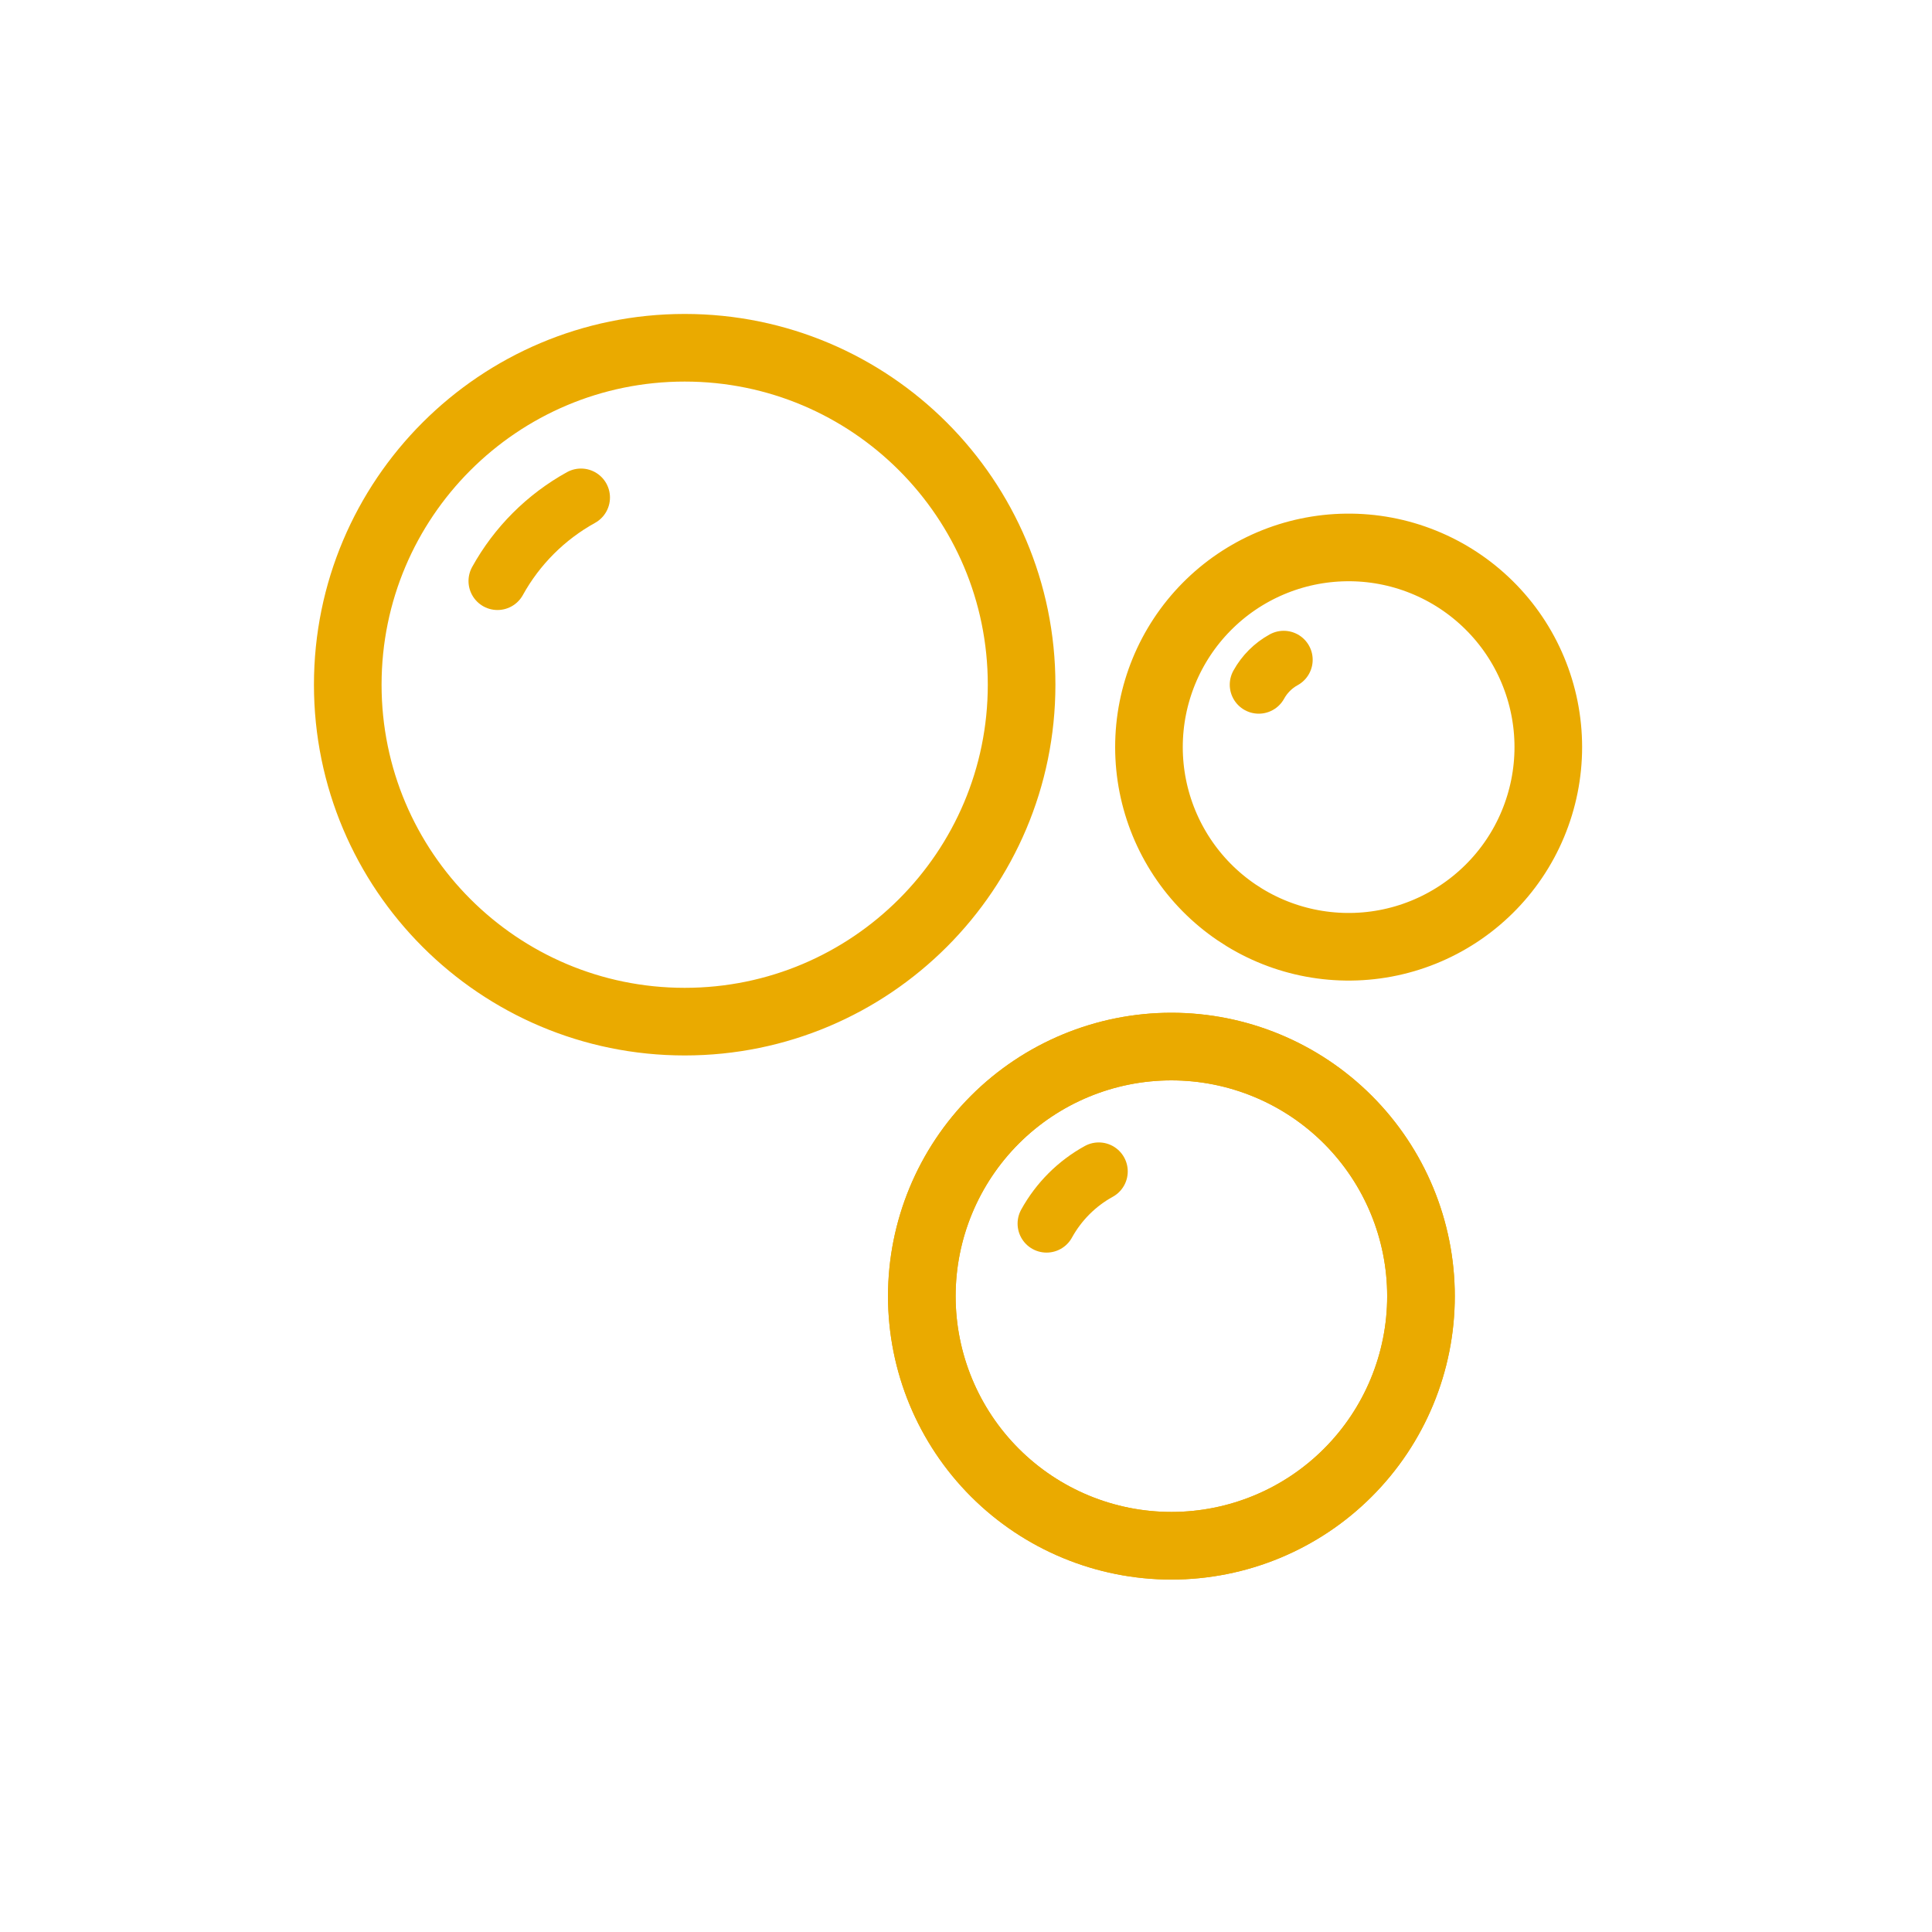 <svg xmlns="http://www.w3.org/2000/svg" fill="none" viewBox="0 0 50 50" height="50" width="50">
<path stroke-linejoin="round" stroke-linecap="round" stroke-width="1.5" stroke="#EAAA00" d="M27.085 31.667C27.399 31.098 27.867 30.629 28.436 30.316M32.576 17.72C32.726 17.448 32.95 17.224 33.222 17.075M12.875 15.037C13.378 14.127 14.127 13.379 15.036 12.876"></path>
<path stroke-linejoin="round" stroke-linecap="round" stroke-width="1.75" stroke="#EAAA00" d="M17.72 26.44C22.535 26.44 26.439 22.535 26.439 17.72C26.439 12.904 22.535 9 17.72 9C12.904 9 9 12.905 9 17.72C9 22.535 12.905 26.44 17.72 26.44ZM34.837 24.502C35.521 24.511 36.2 24.384 36.834 24.128C37.469 23.872 38.046 23.493 38.533 23.012C39.02 22.532 39.407 21.959 39.67 21.328C39.934 20.696 40.07 20.019 40.07 19.335C40.07 18.651 39.934 17.973 39.67 17.342C39.407 16.711 39.02 16.138 38.533 15.658C38.046 15.177 37.469 14.798 36.834 14.542C36.2 14.286 35.521 14.159 34.837 14.168C33.477 14.185 32.18 14.737 31.225 15.704C30.27 16.671 29.735 17.976 29.735 19.335C29.735 20.694 30.27 21.998 31.225 22.966C32.18 23.933 33.477 24.485 34.837 24.502ZM30.316 40.004C32.029 40.004 33.672 39.324 34.883 38.112C36.095 36.901 36.775 35.258 36.775 33.545C36.775 31.832 36.095 30.189 34.883 28.977C33.672 27.766 32.029 27.085 30.316 27.085C28.603 27.085 26.96 27.766 25.748 28.977C24.537 30.189 23.857 31.832 23.857 33.545C23.857 35.258 24.537 36.901 25.748 38.112C26.96 39.324 28.603 40.004 30.316 40.004Z"></path>
<path stroke-linejoin="round" stroke-linecap="round" stroke-width="1.75" stroke="#EAAA00" d="M30.316 40.004C32.029 40.004 33.672 39.324 34.883 38.112C36.094 36.901 36.775 35.258 36.775 33.545C36.775 31.832 36.094 30.189 34.883 28.977C33.672 27.766 32.029 27.085 30.316 27.085C28.602 27.085 26.96 27.766 25.748 28.977C24.537 30.189 23.856 31.832 23.856 33.545C23.856 35.258 24.537 36.901 25.748 38.112C26.96 39.324 28.602 40.004 30.316 40.004Z"></path>
</svg>
